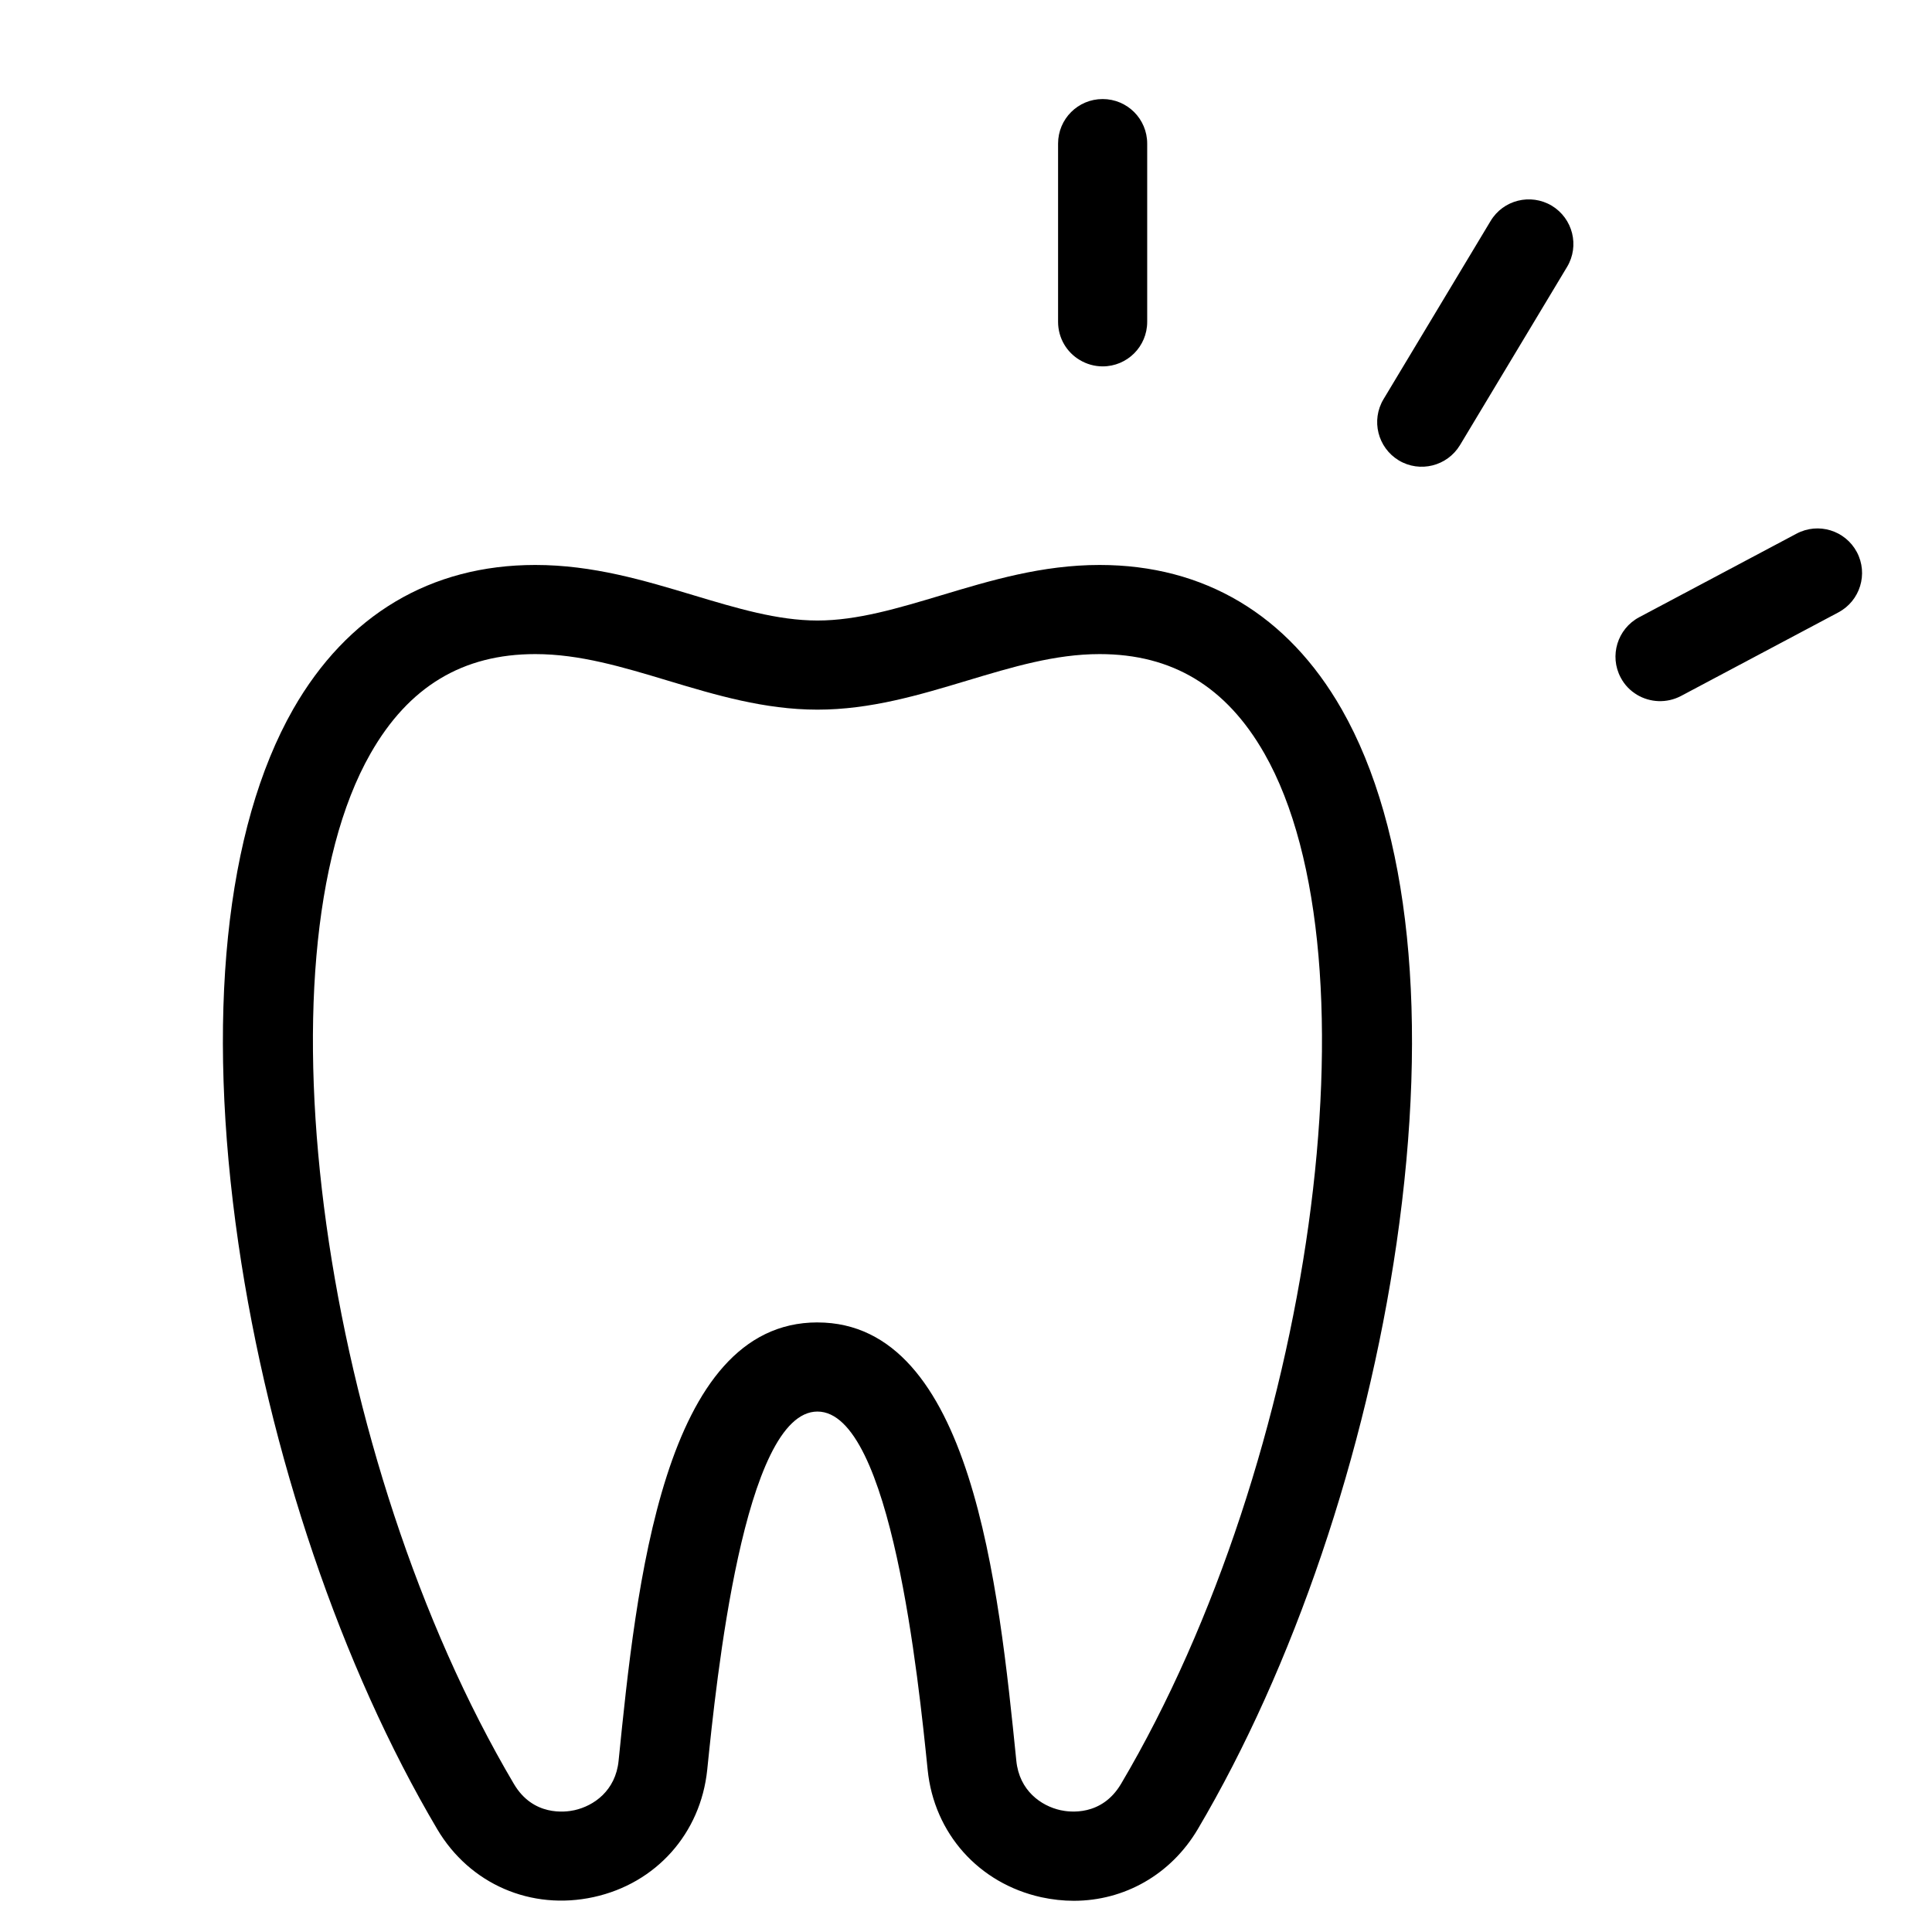 <?xml version="1.0" encoding="UTF-8"?>
<!-- Uploaded to: ICON Repo, www.iconrepo.com, Generator: ICON Repo Mixer Tools -->
<svg fill="#000000" width="800px" height="800px" version="1.1" viewBox="144 144 512 512" xmlns="http://www.w3.org/2000/svg">
 <g>
  <path d="m539.02 202.57-28.379 47.23c-3.344 5.59-1.535 12.832 4.055 16.215 5.59 3.344 12.832 1.535 16.215-4.055l28.379-47.23c3.344-5.59 1.535-12.832-4.055-16.215-5.629-3.344-12.871-1.531-16.215 4.055z"/>
  <path d="m436.21 170.25c-6.535 0-11.809 5.273-11.809 11.809v47.23c0 4.289 2.281 8.07 5.746 10.117 1.77 1.062 3.856 1.691 6.062 1.691 6.535 0 11.809-5.273 11.809-11.809v-47.23c0-6.535-5.277-11.809-11.809-11.809z"/>
  <path d="m573.5 323.56c1.023 1.969 2.559 3.504 4.328 4.566 3.426 2.047 7.832 2.32 11.652 0.316l41.723-22.16c5.746-3.07 7.949-10.195 4.879-15.98-3.07-5.746-10.195-7.949-15.98-4.879l-41.723 22.16c-5.742 3.066-7.945 10.23-4.879 15.977z"/>
  <path d="m428.57 647.73c-2.832 0-5.707-0.316-8.621-0.945-16.57-3.66-28.418-16.926-30.109-33.77-2.402-23.5-9.645-94.938-29.207-94.938s-26.805 71.438-29.207 94.898c-1.73 16.887-13.539 30.148-30.109 33.77-16.57 3.621-32.828-3.426-41.445-17.988-25.387-42.941-44.594-99.504-52.703-155.28-8.66-59.629-3.504-109.89 14.523-141.54 14.289-24.988 36.449-38.215 64.16-38.215 15.273 0 28.852 4.094 41.957 8.031 11.414 3.426 22.238 6.691 32.828 6.691 10.586 0 21.371-3.266 32.828-6.691 13.102-3.938 26.684-8.031 41.953-8.031 27.711 0 49.871 13.227 64.156 38.258 18.027 31.605 23.184 81.867 14.523 141.54-8.109 55.734-27.316 112.33-52.703 155.28-7.121 12.004-19.441 18.93-32.824 18.93zm-67.938-153.27c40.934 0 48.02 69.902 52.703 116.15 0.789 7.949 6.574 11.965 11.691 13.105 2.481 0.551 10.941 1.652 16.059-6.965 50.695-85.727 69.156-218.45 37.984-273.08-10.117-17.711-24.406-26.328-43.652-26.328-11.809 0-23.145 3.426-35.188 7.047-12.555 3.777-25.543 7.676-39.598 7.676-14.051 0-27.039-3.898-39.598-7.676-12.043-3.625-23.375-7.047-35.184-7.047-19.246 0-33.535 8.621-43.648 26.332-31.172 54.633-12.715 187.32 37.984 273.08 5.078 8.621 13.578 7.519 16.059 6.965 5.117-1.141 10.902-5.156 11.691-13.105 4.676-46.25 11.762-116.16 52.695-116.16z"/>
 </g>
</svg>